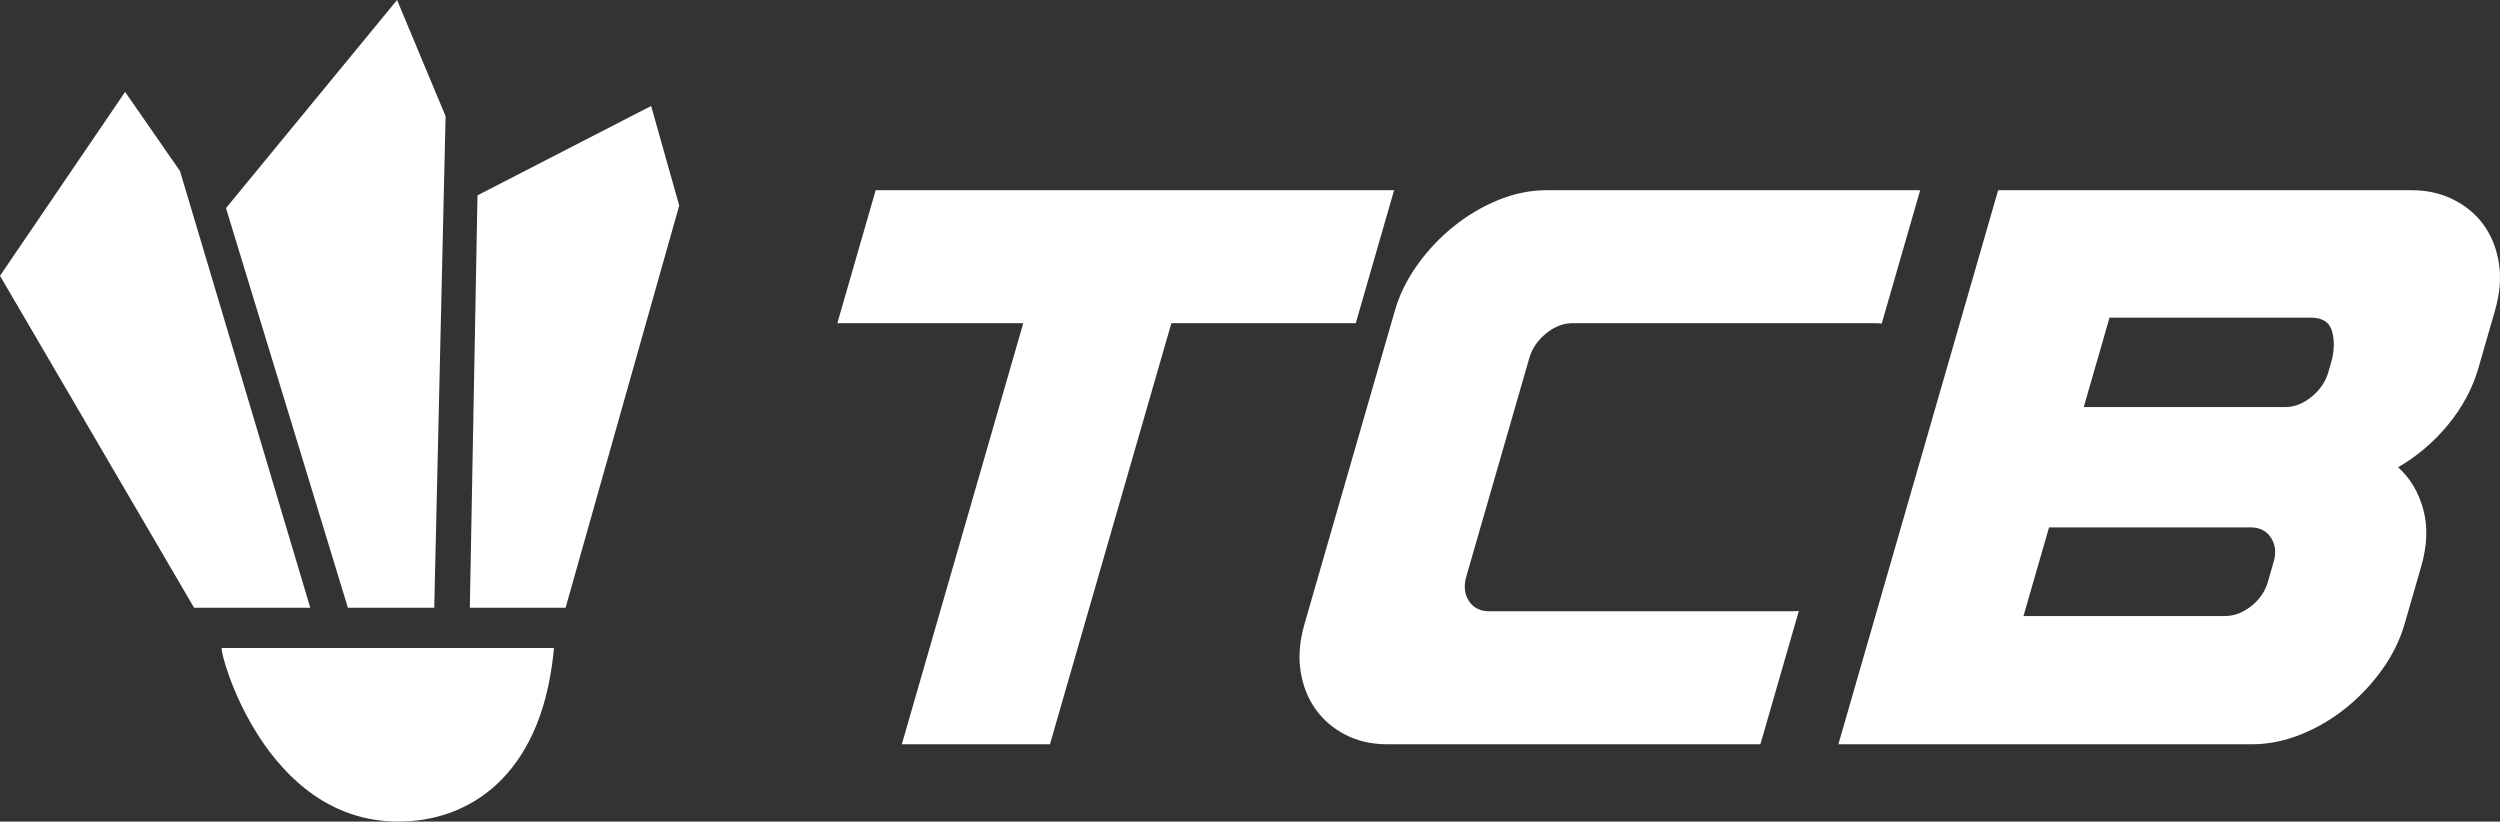 <?xml version="1.0" encoding="UTF-8"?>
<!DOCTYPE svg PUBLIC "-//W3C//DTD SVG 1.1//EN" "http://www.w3.org/Graphics/SVG/1.1/DTD/svg11.dtd">
<!-- Creator: CorelDRAW 2021 (64-Bit) -->
<svg xmlns="http://www.w3.org/2000/svg" xml:space="preserve" width="217.725mm" height="71.552mm" version="1.1" style="shape-rendering:geometricPrecision; text-rendering:geometricPrecision; image-rendering:optimizeQuality; fill-rule:evenodd; clip-rule:evenodd"
viewBox="0 0 3887.08 1277.42"
 xmlns:xlink="http://www.w3.org/1999/xlink"
 xmlns:xodm="http://www.corel.com/coreldraw/odm/2003">
 <rect x="0" y="0" width="3887.08" height="1277.42" fill="#333333" stroke="none"/>
 <defs>
  <style type="text/css">
   <![CDATA[
    .fil0 {fill:white}
    .fil1 {fill:white;fill-rule:nonzero}
   ]]>
  </style>
 </defs>
 <g id="Layer_x0020_1">
  <g id="_2453447368288">
   <path class="fil0" d="M861.26 1007.5c-0.27,3.37 -0.58,6.8 -0.97,10.38 -20.73,190.46 -132.4,259.54 -240.94,259.54 -208.94,0 -278.59,-264.61 -274.59,-269.36 0.16,-0.19 0.34,-0.37 0.5,-0.56l515.99 0zm-581.36 -741.5l-85.36 -123.08 -194.54 285.86 301.74 516.13 180.65 0 -202.48 -678.91zm412.9 -85.36l-75.43 -180.65 -266 323.57 189.53 621.34 134.27 0 17.64 -764.27zm319.6 -15.88l-269.98 138.96 -11.91 641.19 148.88 0 176.67 -625.31 -43.67 -154.84z"/>
   <path class="fil1" d="M2107.97 502.49l-286.68 0 -188.8 654.71 -230.3 0 188.8 -654.71 -289.08 0 59.62 -206.75 806.06 0 -59.62 206.75zm48.7 654.71c-23.96,0 -45.57,-4.93 -64.71,-14.77 -19.14,-9.84 -34.7,-23.18 -46.64,-40 -11.94,-16.82 -19.66,-36.51 -23.15,-59.07 -3.49,-22.56 -1.45,-46.97 6.12,-73.22l140.54 -487.34c7.1,-24.61 18.7,-48.2 34.8,-70.76 16.1,-22.56 34.84,-42.46 56.2,-59.69 21.36,-17.23 44.52,-30.98 69.46,-41.23 24.94,-10.25 50.22,-15.38 75.8,-15.38l580.46 0 -59.81 207.41c-2.63,-0.44 -5.42,-0.66 -8.33,-0.66l-472.38 0c-14.38,0 -28.13,5.34 -41.2,16 -13.06,10.66 -21.74,23.38 -26,38.15l-97.95 339.66c-4.26,14.77 -2.92,27.49 3.99,38.15 6.91,10.66 17.58,16 31.97,16l472.38 0c2.92,0 5.82,-0.22 8.71,-0.66l-59.81 207.41 -580.46 0zm1593.06 -861.46c23.99,0 45.76,4.92 65.31,14.77 19.55,9.84 35.3,23.18 47.24,40 11.94,16.82 19.66,36.51 23.15,59.07 3.49,22.56 1.45,46.97 -6.12,73.22l-25.91 89.84c-8.99,31.18 -24.59,60.3 -46.79,87.38 -22.2,27.08 -48.18,49.23 -77.94,66.46 19.02,17.23 32.08,39.18 39.19,65.84 7.1,26.66 6.04,55.99 -3.19,87.99l-25.91 89.84c-7.1,24.61 -18.7,48.2 -34.8,70.76 -16.1,22.56 -34.84,42.46 -56.2,59.69 -21.36,17.23 -44.72,30.97 -70.06,41.23 -25.35,10.26 -50.82,15.38 -76.4,15.38l-642.93 0 248.42 -861.46 642.93 0zm-214.42 577.18c4.02,-13.95 2.57,-26.25 -4.35,-36.92 -6.92,-10.67 -17.57,-16 -31.97,-16l-313.07 0 -39.75 137.84 313.07 0c14.39,0 28.07,-5.13 41.02,-15.38 12.95,-10.25 21.56,-22.77 25.82,-37.53l9.23 -32zm89.43 -310.13c4.73,-16.41 5.23,-32 1.49,-46.76 -3.74,-14.77 -14.8,-22.15 -33.2,-22.15l-313.07 0 -40.1 139.06 313.07 0c14.39,0 28.13,-5.33 41.2,-16 13.07,-10.67 21.74,-23.38 26,-38.15l4.61 -16z"/>
  </g>
 </g>
</svg>
